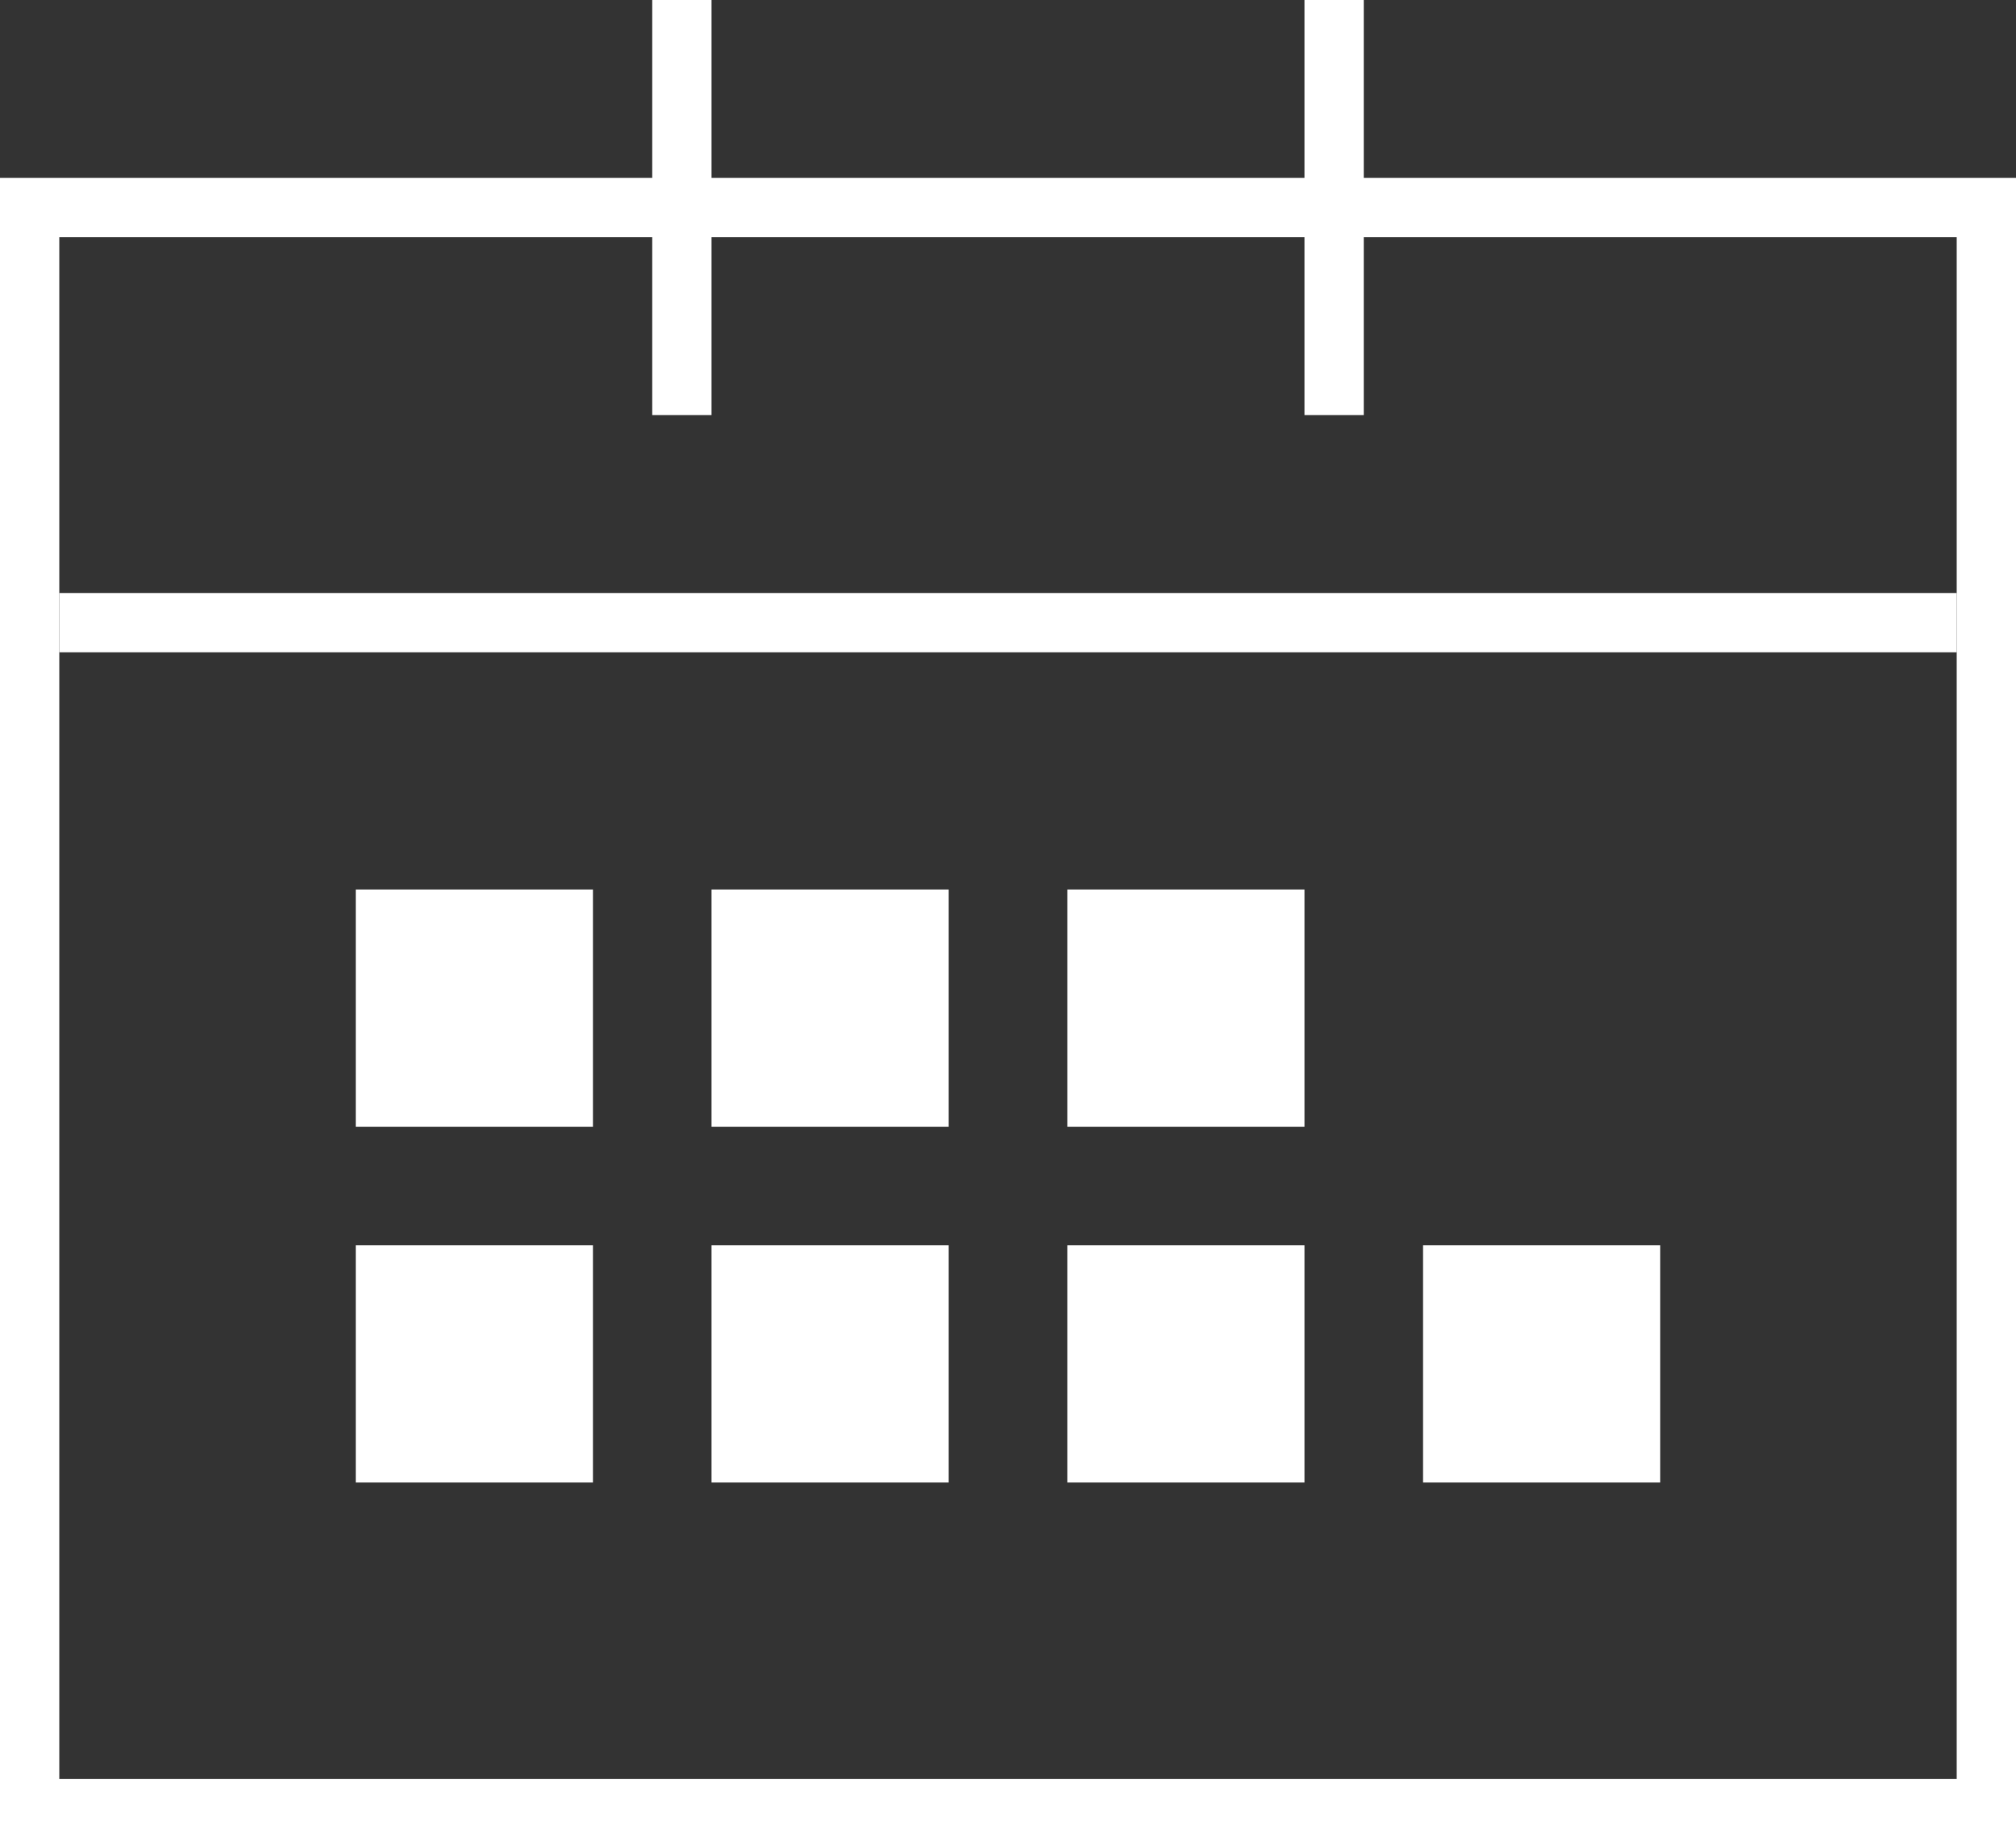 <svg xmlns="http://www.w3.org/2000/svg" viewBox="0 0 34 31"><rect x="0" y="0" width="34" height="31" fill="#333333" stroke="none"/><defs><style>.cls-1{fill:#fff;}</style></defs><title>pic_book</title><g id="レイヤー_2" data-name="レイヤー 2"><g id="レイヤー_6" data-name="レイヤー 6"><path class="cls-1" d="M33,4V30H1V4H33m1-1H0V31H34V3Z"/><polygon class="cls-1" points="12 0 11 0 11 7 12 7 12 0 12 0"/><polygon class="cls-1" points="23 0 22 0 22 7 23 7 23 0 23 0"/><rect class="cls-1" x="6" y="15" width="4" height="4"/><rect class="cls-1" x="6" y="21" width="4" height="4"/><rect class="cls-1" x="12" y="15" width="4" height="4"/><rect class="cls-1" x="12" y="21" width="4" height="4"/><rect class="cls-1" x="18" y="15" width="4" height="4"/><rect class="cls-1" x="18" y="21" width="4" height="4"/><rect class="cls-1" x="24" y="21" width="4" height="4"/><rect class="cls-1" x="1" y="10" width="32" height="1"/></g></g></svg>